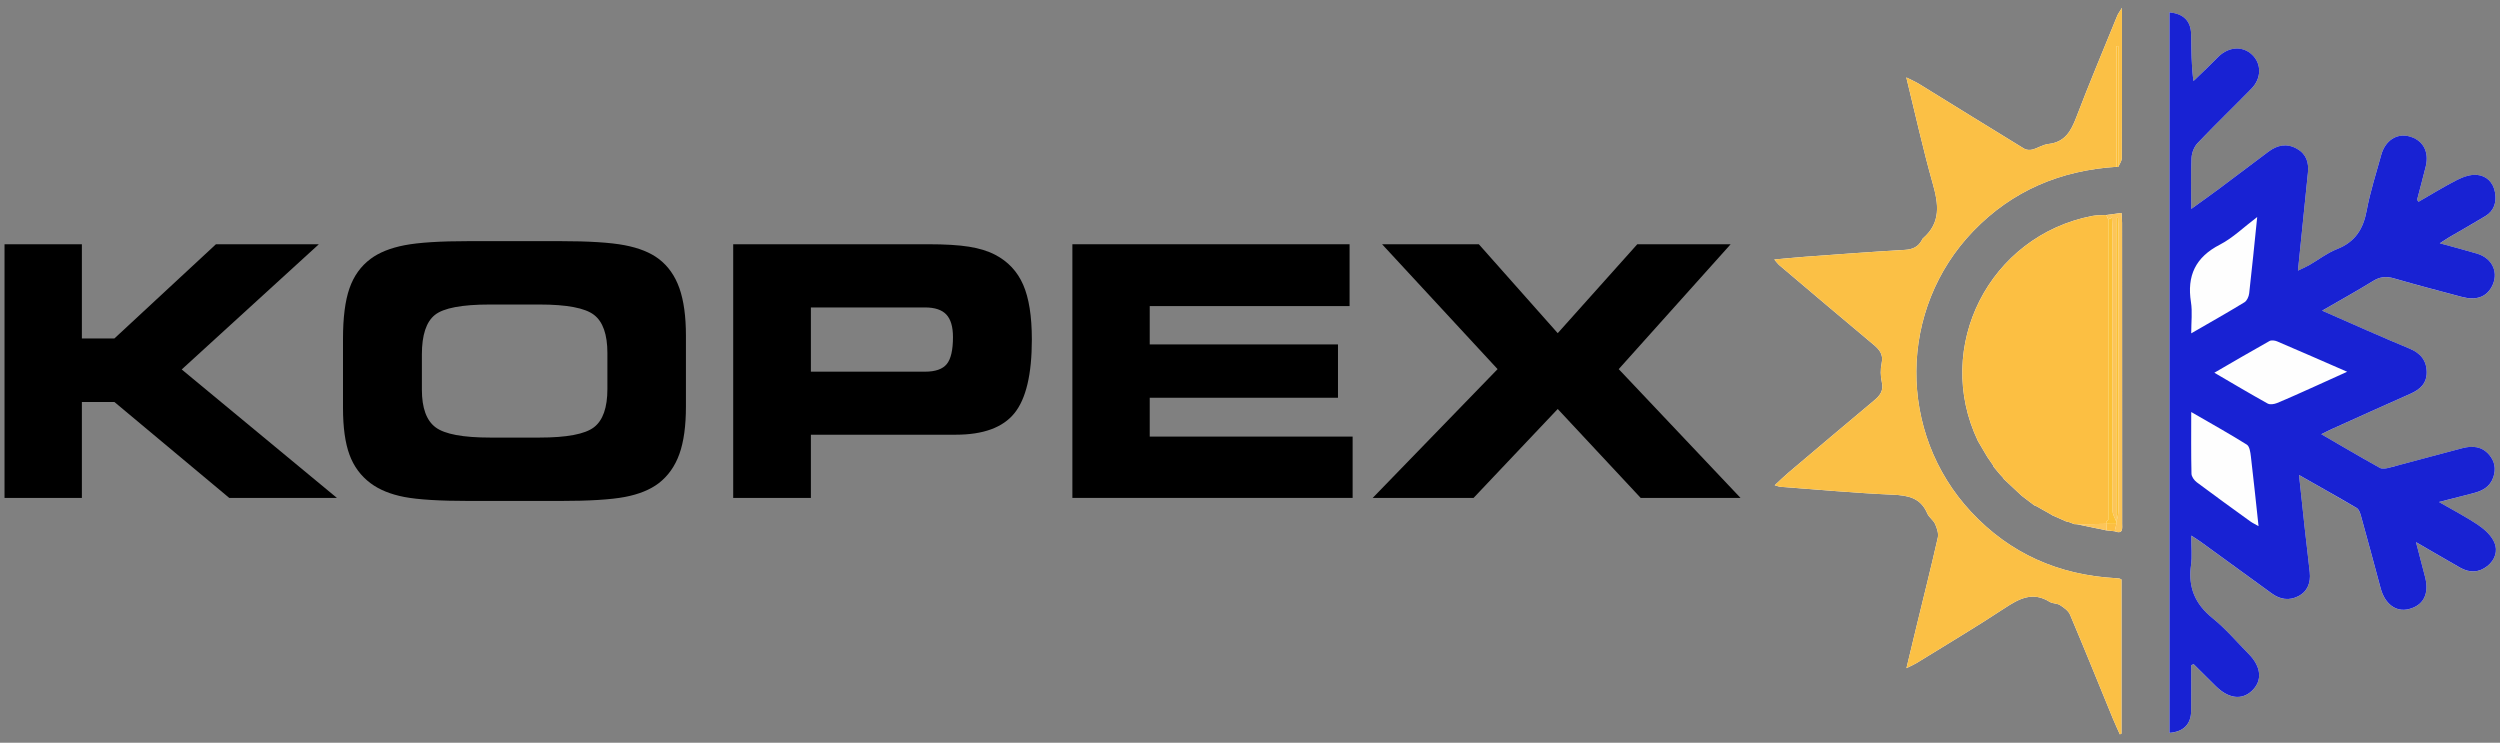 <?xml version="1.0" encoding="UTF-8"?> <svg xmlns="http://www.w3.org/2000/svg" width="276" height="82" viewBox="0 0 276 82" fill="none"><rect x="0" y="0" width="276" height="82" fill="#808080" stroke="none"/><g clip-path="url(#clip0_2559_2)"><mask id="mask0_2559_2" style="mask-type:luminance" maskUnits="userSpaceOnUse" x="-6" y="-91" width="284" height="284"><path d="M-6 -90.999H277.46V192.461H-6V-90.999Z" fill="white"></path></mask><g mask="url(#mask0_2559_2)"><path fill-rule="evenodd" clip-rule="evenodd" d="M239.506 1.371V80.911C241.06 80.795 241.88 79.962 241.902 78.494C241.925 76.809 241.907 75.124 241.907 73.44C241.998 73.404 242.089 73.368 242.181 73.333C242.985 74.128 243.793 74.92 244.591 75.722C245.989 77.127 247.48 77.336 248.605 76.276C249.794 75.154 249.656 73.615 248.235 72.182C246.93 70.866 245.725 69.423 244.287 68.27C242.338 66.705 241.542 64.844 241.888 62.384C242.027 61.394 241.911 60.367 241.911 59.136C242.412 59.461 242.661 59.607 242.893 59.775C245.531 61.688 248.172 63.601 250.804 65.522C251.728 66.196 252.733 66.339 253.732 65.824C254.764 65.29 255.114 64.32 254.994 63.193C254.822 61.574 254.619 59.958 254.442 58.338C254.233 56.446 254.036 54.553 253.811 52.446C256.081 53.736 258.143 54.887 260.178 56.087C260.412 56.226 260.553 56.612 260.636 56.91C261.378 59.584 262.104 62.264 262.822 64.946C263.286 66.677 264.498 67.596 265.903 67.256C267.541 66.862 268.204 65.582 267.73 63.713C267.424 62.519 267.108 61.328 266.724 59.856C268.531 60.902 270.057 61.797 271.598 62.673C272.628 63.258 273.653 63.246 274.605 62.496C275.456 61.822 275.773 60.823 275.384 59.909C275.063 59.161 274.353 58.488 273.657 58.013C272.339 57.112 270.907 56.378 269.261 55.425C270.762 55.041 271.943 54.743 273.12 54.435C274.096 54.181 274.912 53.72 275.258 52.694C275.565 51.784 275.431 50.943 274.798 50.205C273.99 49.261 272.936 49.198 271.842 49.482C269.155 50.181 266.48 50.926 263.794 51.629C263.459 51.718 263.01 51.81 262.745 51.663C260.616 50.481 258.519 49.243 256.266 47.937C256.766 47.695 257.116 47.512 257.476 47.35C260.346 46.058 263.212 44.756 266.09 43.484C267.157 43.013 267.916 42.352 267.905 41.09C267.895 39.776 267.189 38.975 266.014 38.49C264.441 37.84 262.878 37.161 261.316 36.482C259.736 35.797 258.164 35.097 256.362 34.301C258.385 33.132 260.221 32.116 262.007 31.015C262.766 30.548 263.453 30.492 264.293 30.736C266.782 31.458 269.288 32.118 271.793 32.784C273.348 33.197 274.463 32.808 275.077 31.682C275.906 30.16 275.201 28.523 273.462 28.003C272.163 27.616 270.852 27.277 269.352 26.863C269.844 26.547 270.143 26.341 270.454 26.158C271.765 25.39 273.092 24.65 274.389 23.858C275.361 23.265 275.631 22.319 275.448 21.252C275.259 20.137 274.509 19.404 273.444 19.309C272.735 19.248 271.925 19.534 271.263 19.869C269.804 20.608 268.408 21.475 266.996 22.285C266.884 22.104 266.843 22.066 266.849 22.042C267.164 20.826 267.498 19.612 267.799 18.39C268.207 16.725 267.472 15.431 265.929 15.047C264.568 14.706 263.315 15.543 262.886 17.109C262.329 19.145 261.668 21.162 261.285 23.228C260.906 25.284 260.012 26.72 258.001 27.506C256.911 27.931 255.951 28.688 254.925 29.28C254.571 29.485 254.189 29.639 253.692 29.877C254.075 26.12 254.435 22.589 254.794 19.058C254.908 17.935 254.607 16.996 253.563 16.416C252.454 15.8 251.415 16.017 250.449 16.738C248.637 18.089 246.84 19.46 245.028 20.811C244.076 21.521 243.107 22.205 241.911 23.071C241.911 20.981 241.859 19.208 241.942 17.442C241.968 16.883 242.225 16.211 242.607 15.811C244.547 13.77 246.577 11.815 248.549 9.803C249.683 8.645 249.688 7.041 248.622 6.036C247.592 5.064 246.071 5.147 244.925 6.248C244.47 6.684 244.034 7.141 243.584 7.581C243.112 8.042 242.63 8.497 242.154 8.954C241.909 7.128 241.934 5.468 241.902 3.809C241.871 2.329 241.069 1.515 239.506 1.371ZM233.867 18.415C234 18.095 234.245 17.774 234.248 17.454C234.272 13.337 234.264 9.221 234.263 5.107V0.868C233.988 1.324 233.833 1.518 233.743 1.741C232.223 5.471 230.659 9.185 229.223 12.948C228.639 14.48 227.967 15.697 226.145 15.896C225.54 15.963 224.977 16.352 224.372 16.512C224.095 16.586 223.705 16.559 223.468 16.414C219.586 14.044 215.724 11.644 211.853 9.259C211.479 9.029 211.069 8.857 210.456 8.546C211.462 12.644 212.3 16.468 213.364 20.231C214.012 22.517 214.311 24.583 212.282 26.321C212.231 26.367 212.202 26.446 212.169 26.512C211.763 27.268 211.149 27.538 210.276 27.589C206.58 27.799 202.888 28.085 199.196 28.353C198.161 28.429 197.127 28.538 195.883 28.65C196.177 28.991 196.275 29.139 196.405 29.249C199.874 32.185 203.338 35.127 206.826 38.039C207.494 38.597 207.944 39.122 207.735 40.095C207.59 40.766 207.603 41.523 207.755 42.195C207.965 43.12 207.569 43.652 206.931 44.187C203.759 46.84 200.603 49.507 197.446 52.178C196.962 52.587 196.509 53.035 195.929 53.569C196.265 53.666 196.396 53.73 196.532 53.74C200.667 54.047 204.798 54.431 208.939 54.613C210.655 54.688 212.041 54.949 212.777 56.697C212.957 57.123 213.443 57.417 213.631 57.842C213.837 58.306 214.038 58.891 213.934 59.352C213.201 62.597 212.388 65.821 211.605 69.054C211.242 70.54 210.888 72.028 210.471 73.763C211.011 73.494 211.309 73.373 211.579 73.207C214.82 71.204 218.102 69.259 221.281 67.163C222.897 66.098 224.394 65.265 226.283 66.444C226.612 66.65 227.106 66.596 227.43 66.806C227.855 67.08 228.351 67.43 228.534 67.866C230.147 71.675 231.694 75.513 233.265 79.34C233.506 79.923 233.775 80.494 234.029 81.07C234.09 81.046 234.151 81.022 234.211 80.997V63.975C234.084 63.918 234.02 63.874 233.951 63.864C233.806 63.842 233.656 63.835 233.51 63.827C227.253 63.462 221.908 61.123 217.607 56.507C209.459 47.767 209.564 34.113 217.852 25.512C222.167 21.032 227.499 18.81 233.651 18.416C233.724 18.449 233.796 18.447 233.867 18.415ZM220.718 52.286C220.865 52.446 221.014 52.609 221.16 52.771C221.172 52.835 221.206 52.888 221.261 52.926C221.902 53.526 222.541 54.124 223.183 54.724L223.18 54.723C223.632 55.066 224.083 55.413 224.535 55.756C224.59 55.808 224.655 55.832 224.73 55.836C225.333 56.177 225.937 56.517 226.541 56.858C226.589 56.913 226.649 56.947 226.724 56.954C227.178 57.157 227.635 57.359 228.091 57.562C228.21 57.59 228.329 57.621 228.448 57.648C228.627 57.718 228.807 57.789 228.986 57.86C229.095 57.868 229.202 57.874 229.311 57.882C230.391 58.106 231.469 58.329 232.549 58.554C232.851 58.586 233.153 58.621 233.455 58.653C234.43 59.019 234.285 58.315 234.285 57.775C234.285 46.723 234.283 35.671 234.277 24.619C234.277 24.297 234.242 23.973 234.215 23.511C233.593 23.596 233.062 23.668 232.529 23.739C232.011 23.77 231.482 23.743 230.978 23.841C219.607 26.051 213.398 38.3 218.367 48.698C218.716 49.29 219.066 49.882 219.414 50.474L219.423 50.481C219.635 50.791 219.847 51.101 220.06 51.409C220.061 51.481 220.087 51.54 220.138 51.589C220.333 51.824 220.528 52.057 220.725 52.29L220.718 52.286Z" fill="#FEFEFE"></path><path fill-rule="evenodd" clip-rule="evenodd" d="M244.465 41.149C246.532 42.356 248.426 43.483 250.352 44.552C250.611 44.695 251.076 44.622 251.382 44.496C252.749 43.931 254.094 43.315 255.444 42.71C256.605 42.191 257.762 41.662 259.126 41.043C256.395 39.853 253.898 38.755 251.388 37.685C251.143 37.582 250.762 37.533 250.549 37.651C248.562 38.762 246.598 39.914 244.465 41.149ZM249.195 23.959C247.695 25.092 246.505 26.271 245.084 27.003C242.386 28.39 241.419 30.432 241.882 33.362C242.05 34.419 241.91 35.523 241.91 36.801C244.032 35.576 245.93 34.507 247.787 33.372C248.065 33.203 248.268 32.739 248.309 32.388C248.621 29.678 248.886 26.959 249.195 23.959ZM241.912 45.488C241.912 47.931 241.887 50.115 241.939 52.297C241.945 52.622 242.241 53.032 242.524 53.244C244.479 54.711 246.462 56.136 248.444 57.569C248.684 57.742 248.958 57.866 249.343 58.085C249.05 55.377 248.794 52.878 248.497 50.386C248.443 49.93 248.354 49.278 248.049 49.087C246.112 47.873 244.112 46.761 241.912 45.488ZM239.508 1.366C241.071 1.51 241.873 2.325 241.903 3.804C241.936 5.463 241.911 7.123 242.156 8.949C242.632 8.492 243.114 8.038 243.586 7.576C244.036 7.136 244.472 6.68 244.927 6.243C246.073 5.142 247.594 5.059 248.624 6.031C249.69 7.037 249.685 8.641 248.551 9.798C246.579 11.81 244.549 13.765 242.609 15.806C242.227 16.207 241.97 16.878 241.944 17.438C241.861 19.203 241.913 20.977 241.913 23.066C243.109 22.201 244.078 21.516 245.03 20.806C246.842 19.455 248.639 18.085 250.451 16.733C251.417 16.013 252.456 15.795 253.565 16.411C254.609 16.991 254.91 17.931 254.796 19.053C254.437 22.585 254.077 26.115 253.694 29.873C254.191 29.634 254.573 29.48 254.927 29.275C255.953 28.683 256.913 27.926 258.003 27.501C260.014 26.715 260.908 25.279 261.287 23.224C261.67 21.157 262.331 19.14 262.888 17.105C263.317 15.538 264.57 14.702 265.931 15.042C267.474 15.426 268.209 16.721 267.801 18.385C267.5 19.607 267.166 20.821 266.851 22.038C266.845 22.061 266.886 22.099 266.998 22.28C268.41 21.471 269.806 20.604 271.265 19.864C271.927 19.529 272.737 19.243 273.446 19.305C274.511 19.399 275.261 20.132 275.45 21.248C275.633 22.315 275.363 23.26 274.391 23.854C273.094 24.645 271.767 25.385 270.456 26.153C270.145 26.336 269.846 26.543 269.354 26.858C270.854 27.273 272.165 27.611 273.464 27.999C275.203 28.518 275.908 30.155 275.079 31.677C274.465 32.803 273.35 33.192 271.795 32.779C269.29 32.113 266.784 31.454 264.295 30.732C263.455 30.487 262.768 30.543 262.009 31.01C260.223 32.111 258.387 33.127 256.364 34.296C258.166 35.092 259.738 35.793 261.318 36.477C262.88 37.156 264.443 37.836 266.016 38.485C267.191 38.97 267.897 39.771 267.907 41.086C267.918 42.347 267.159 43.008 266.092 43.48C263.214 44.752 260.348 46.053 257.478 47.346C257.118 47.507 256.768 47.69 256.268 47.933C258.521 49.238 260.618 50.477 262.747 51.659C263.012 51.805 263.461 51.713 263.796 51.625C266.482 50.921 269.157 50.176 271.844 49.477C272.938 49.193 273.992 49.256 274.8 50.201C275.433 50.939 275.567 51.779 275.26 52.689C274.914 53.715 274.098 54.176 273.122 54.43C271.944 54.738 270.764 55.037 269.263 55.42C270.909 56.374 272.341 57.107 273.659 58.008C274.355 58.483 275.065 59.156 275.386 59.904C275.775 60.818 275.458 61.817 274.607 62.491C273.655 63.242 272.63 63.253 271.6 62.669C270.059 61.793 268.533 60.897 266.726 59.851C267.11 61.323 267.426 62.514 267.732 63.709C268.206 65.578 267.543 66.857 265.905 67.252C264.5 67.591 263.288 66.672 262.824 64.941C262.106 62.259 261.38 59.58 260.638 56.905C260.555 56.607 260.414 56.221 260.18 56.083C258.145 54.882 256.083 53.731 253.813 52.441C254.038 54.548 254.235 56.441 254.444 58.334C254.621 59.954 254.824 61.569 254.996 63.188C255.116 64.315 254.766 65.286 253.734 65.819C252.735 66.335 251.73 66.191 250.806 65.517C248.174 63.596 245.533 61.683 242.895 59.77C242.663 59.602 242.414 59.457 241.913 59.131C241.913 60.362 242.029 61.389 241.89 62.379C241.544 64.839 242.34 66.701 244.289 68.265C245.727 69.419 246.932 70.861 248.236 72.177C249.658 73.61 249.796 75.149 248.607 76.271C247.482 77.332 245.991 77.123 244.593 75.717C243.795 74.916 242.986 74.124 242.183 73.329C242.091 73.363 242 73.399 241.909 73.435C241.909 75.12 241.927 76.804 241.903 78.489C241.882 79.958 241.062 80.791 239.508 80.906V1.366Z" fill="#1822D3"></path><path fill-rule="evenodd" clip-rule="evenodd" d="M233.651 18.417C227.5 18.811 222.168 21.032 217.852 25.512C209.564 34.114 209.46 47.768 217.607 56.508C221.909 61.124 227.254 63.463 233.51 63.827C233.657 63.836 233.806 63.843 233.952 63.864C234.02 63.875 234.085 63.919 234.212 63.976V80.998C234.151 81.022 234.09 81.047 234.03 81.07C233.775 80.494 233.506 79.924 233.265 79.341C231.695 75.514 230.147 71.676 228.535 67.866C228.351 67.431 227.855 67.081 227.43 66.807C227.106 66.597 226.613 66.65 226.284 66.444C224.394 65.266 222.897 66.099 221.282 67.163C218.102 69.26 214.821 71.204 211.58 73.208C211.309 73.374 211.011 73.494 210.471 73.764C210.888 72.028 211.243 70.541 211.605 69.055C212.388 65.821 213.202 62.598 213.934 59.353C214.039 58.892 213.838 58.307 213.631 57.843C213.443 57.418 212.958 57.124 212.777 56.697C212.042 54.949 210.656 54.688 208.939 54.613C204.798 54.432 200.668 54.048 196.533 53.74C196.396 53.73 196.265 53.667 195.929 53.569C196.509 53.035 196.963 52.588 197.447 52.179C200.603 49.508 203.759 46.84 206.931 44.188C207.57 43.653 207.965 43.12 207.755 42.196C207.603 41.524 207.59 40.767 207.736 40.095C207.945 39.123 207.495 38.598 206.827 38.04C203.339 35.128 199.875 32.186 196.406 29.25C196.275 29.14 196.177 28.991 195.883 28.65C197.128 28.538 198.162 28.429 199.197 28.354C202.888 28.085 206.581 27.8 210.276 27.589C211.149 27.539 211.763 27.269 212.17 26.512C212.203 26.447 212.231 26.367 212.283 26.322C214.311 24.584 214.012 22.517 213.365 20.232C212.3 16.469 211.463 12.645 210.457 8.546C211.07 8.858 211.479 9.03 211.853 9.26C215.724 11.645 219.587 14.044 223.468 16.415C223.706 16.56 224.095 16.587 224.373 16.512C224.977 16.353 225.541 15.964 226.145 15.897C227.967 15.697 228.639 14.481 229.223 12.949C230.66 9.186 232.223 5.472 233.744 1.742C233.834 1.519 233.989 1.325 234.263 0.868V5.107C234.264 9.222 234.272 13.338 234.249 17.454C234.246 17.774 234.001 18.095 233.868 18.416V5.101H233.651V18.417Z" fill="#FBC045"></path><path fill-rule="evenodd" clip-rule="evenodd" d="M226.727 56.954C226.652 56.947 226.592 56.914 226.544 56.858C225.94 56.517 225.336 56.178 224.733 55.837C224.659 55.833 224.593 55.808 224.539 55.757C224.086 55.413 223.635 55.067 223.183 54.724L223.186 54.725C222.544 54.125 221.905 53.526 221.264 52.927C221.209 52.889 221.175 52.836 221.164 52.77C221.017 52.608 220.869 52.446 220.721 52.286L220.728 52.291C220.532 52.058 220.336 51.824 220.141 51.59C220.09 51.541 220.064 51.481 220.063 51.41C219.85 51.101 219.638 50.791 219.426 50.482L219.417 50.475C219.069 49.883 218.719 49.29 218.371 48.699C213.401 38.3 219.61 26.052 230.981 23.841C231.485 23.743 232.014 23.77 232.533 23.74C232.608 23.903 232.683 24.064 232.758 24.226V57.39C232.686 57.461 232.614 57.531 232.54 57.601C232.54 57.678 232.54 57.754 232.539 57.829L232.537 57.834C231.462 57.85 230.388 57.866 229.314 57.883C229.206 57.875 229.098 57.868 228.99 57.86C228.81 57.79 228.63 57.719 228.452 57.648C228.332 57.621 228.213 57.591 228.094 57.562C227.638 57.359 227.181 57.157 226.727 56.954Z" fill="#FCBF42"></path><path fill-rule="evenodd" clip-rule="evenodd" d="M232.757 24.222C232.682 24.059 232.607 23.898 232.531 23.735C233.064 23.664 233.595 23.592 234.217 23.507C234.244 23.969 234.279 24.293 234.279 24.615C234.285 35.667 234.287 46.719 234.287 57.771C234.287 58.311 234.432 59.015 233.457 58.649C233.524 58.377 233.59 58.104 233.655 57.831C233.655 57.758 233.656 57.682 233.656 57.607C233.73 57.223 233.867 56.838 233.867 56.453C233.879 45.936 233.877 35.417 233.874 24.899C233.874 24.617 233.847 24.334 233.832 24.054C233.769 24.055 233.706 24.059 233.644 24.062V57.597C233.498 57.199 233.228 56.8 233.227 56.401C233.203 45.938 233.208 35.475 233.205 25.01C233.205 24.68 233.172 24.348 233.154 24.019C233.022 24.086 232.89 24.154 232.757 24.222Z" fill="#FCC559"></path><path fill-rule="evenodd" clip-rule="evenodd" d="M233.656 18.414V5.098H233.873V18.413C233.802 18.445 233.729 18.447 233.656 18.414Z" fill="#FDBE32"></path><path fill-rule="evenodd" clip-rule="evenodd" d="M229.312 57.883C230.387 57.866 231.461 57.85 232.536 57.834C232.54 58.074 232.544 58.315 232.55 58.555C231.47 58.33 230.393 58.107 229.312 57.883Z" fill="#FCC559"></path><path fill-rule="evenodd" clip-rule="evenodd" d="M232.555 58.549C232.549 58.309 232.543 58.069 232.539 57.828L232.542 57.823C232.914 57.826 233.287 57.828 233.659 57.83C233.594 58.103 233.528 58.376 233.461 58.648C233.159 58.615 232.857 58.581 232.555 58.549Z" fill="#FCBF42"></path><path fill-rule="evenodd" clip-rule="evenodd" d="M223.18 54.717C223.632 55.061 224.083 55.406 224.535 55.75C224.083 55.406 223.632 55.06 223.18 54.717Z" fill="#FCC559"></path><path fill-rule="evenodd" clip-rule="evenodd" d="M220.719 52.282C220.866 52.442 221.015 52.604 221.161 52.766C221.015 52.605 220.866 52.442 220.719 52.282Z" fill="#FCC559"></path><path fill-rule="evenodd" clip-rule="evenodd" d="M233.656 57.836C233.284 57.834 232.911 57.832 232.539 57.829C232.54 57.754 232.54 57.678 232.54 57.602C232.613 57.531 232.685 57.461 232.758 57.39V24.227C232.89 24.158 233.022 24.091 233.155 24.024C233.173 24.353 233.206 24.685 233.206 25.014C233.209 35.48 233.204 45.942 233.227 56.405C233.228 56.805 233.499 57.203 233.644 57.602L233.657 57.611C233.657 57.687 233.656 57.763 233.656 57.836Z" fill="#FBC135"></path><path fill-rule="evenodd" clip-rule="evenodd" d="M233.641 57.599V24.064C233.703 24.061 233.766 24.057 233.829 24.056C233.844 24.336 233.871 24.619 233.871 24.901C233.874 35.419 233.876 45.938 233.865 56.455C233.865 56.84 233.727 57.225 233.654 57.609L233.641 57.599Z" fill="#FBC135"></path><path d="M9.039 37.365H12.631L23.841 26.964H35.201L20.061 40.788L37.194 54.969H25.308L12.631 44.38H9.039V54.969H0.5V26.964H9.039V37.365Z" fill="black"></path><path d="M54.118 48.308H59.554C62.575 48.308 64.581 47.929 65.572 47.17C66.562 46.411 67.057 45.004 67.057 42.948V38.978C67.057 36.923 66.562 35.516 65.572 34.757C64.581 33.998 62.575 33.619 59.554 33.619H54.08C50.995 33.619 48.973 34.001 48.014 34.766C47.055 35.531 46.576 36.986 46.576 39.13V43.023C46.576 45.041 47.08 46.427 48.09 47.179C49.099 47.932 51.108 48.308 54.118 48.308ZM51.805 55.305C48.532 55.305 46.137 55.157 44.619 54.863C43.103 54.568 41.868 54.063 40.914 53.349C39.836 52.546 39.059 51.496 38.582 50.198C38.105 48.9 37.867 47.179 37.867 45.035V37.4C37.867 35.055 38.105 33.198 38.582 31.832C39.059 30.465 39.836 29.381 40.914 28.578C41.855 27.876 43.105 27.375 44.666 27.073C46.227 26.772 48.594 26.622 51.766 26.622H61.828C65.014 26.622 67.393 26.772 68.966 27.073C70.54 27.375 71.791 27.876 72.719 28.578C73.759 29.368 74.521 30.447 75.004 31.813C75.487 33.18 75.727 34.929 75.727 37.061V44.866C75.727 47.022 75.487 48.775 75.004 50.122C74.521 51.471 73.759 52.546 72.719 53.349C71.778 54.063 70.537 54.568 68.995 54.863C67.452 55.157 65.063 55.305 61.828 55.305H51.805Z" fill="black"></path><path d="M102.123 33.942H89.522V41.033H102.123C103.264 41.033 104.063 40.754 104.521 40.196C104.978 39.638 105.208 38.645 105.208 37.215C105.208 36.074 104.963 35.243 104.474 34.723C103.985 34.202 103.201 33.942 102.123 33.942ZM102.424 26.964C104.331 26.964 105.851 27.055 106.985 27.237C108.12 27.419 109.082 27.717 109.872 28.131C111.289 28.87 112.317 29.97 112.956 31.431C113.596 32.892 113.916 34.908 113.916 37.478C113.916 41.315 113.276 44.026 111.997 45.612C110.718 47.199 108.555 47.992 105.508 47.992H89.522V54.969H80.945V26.964H102.424Z" fill="black"></path><path d="M148.993 33.792H126.93V38.024H147.713V43.911H126.93V48.199H149.33V54.969H118.391V26.965H148.993V33.792Z" fill="black"></path><path d="M151.547 54.969L165.334 40.751L152.582 26.965H163.264L171.973 36.782L180.756 26.965H191.064L178.706 40.751L192.152 54.969H181.132L171.973 45.152L162.682 54.969H151.547Z" fill="black"></path></g></g><defs><clipPath id="clip0_2559_2"><rect width="276" height="82" fill="white"></rect></clipPath></defs></svg> 